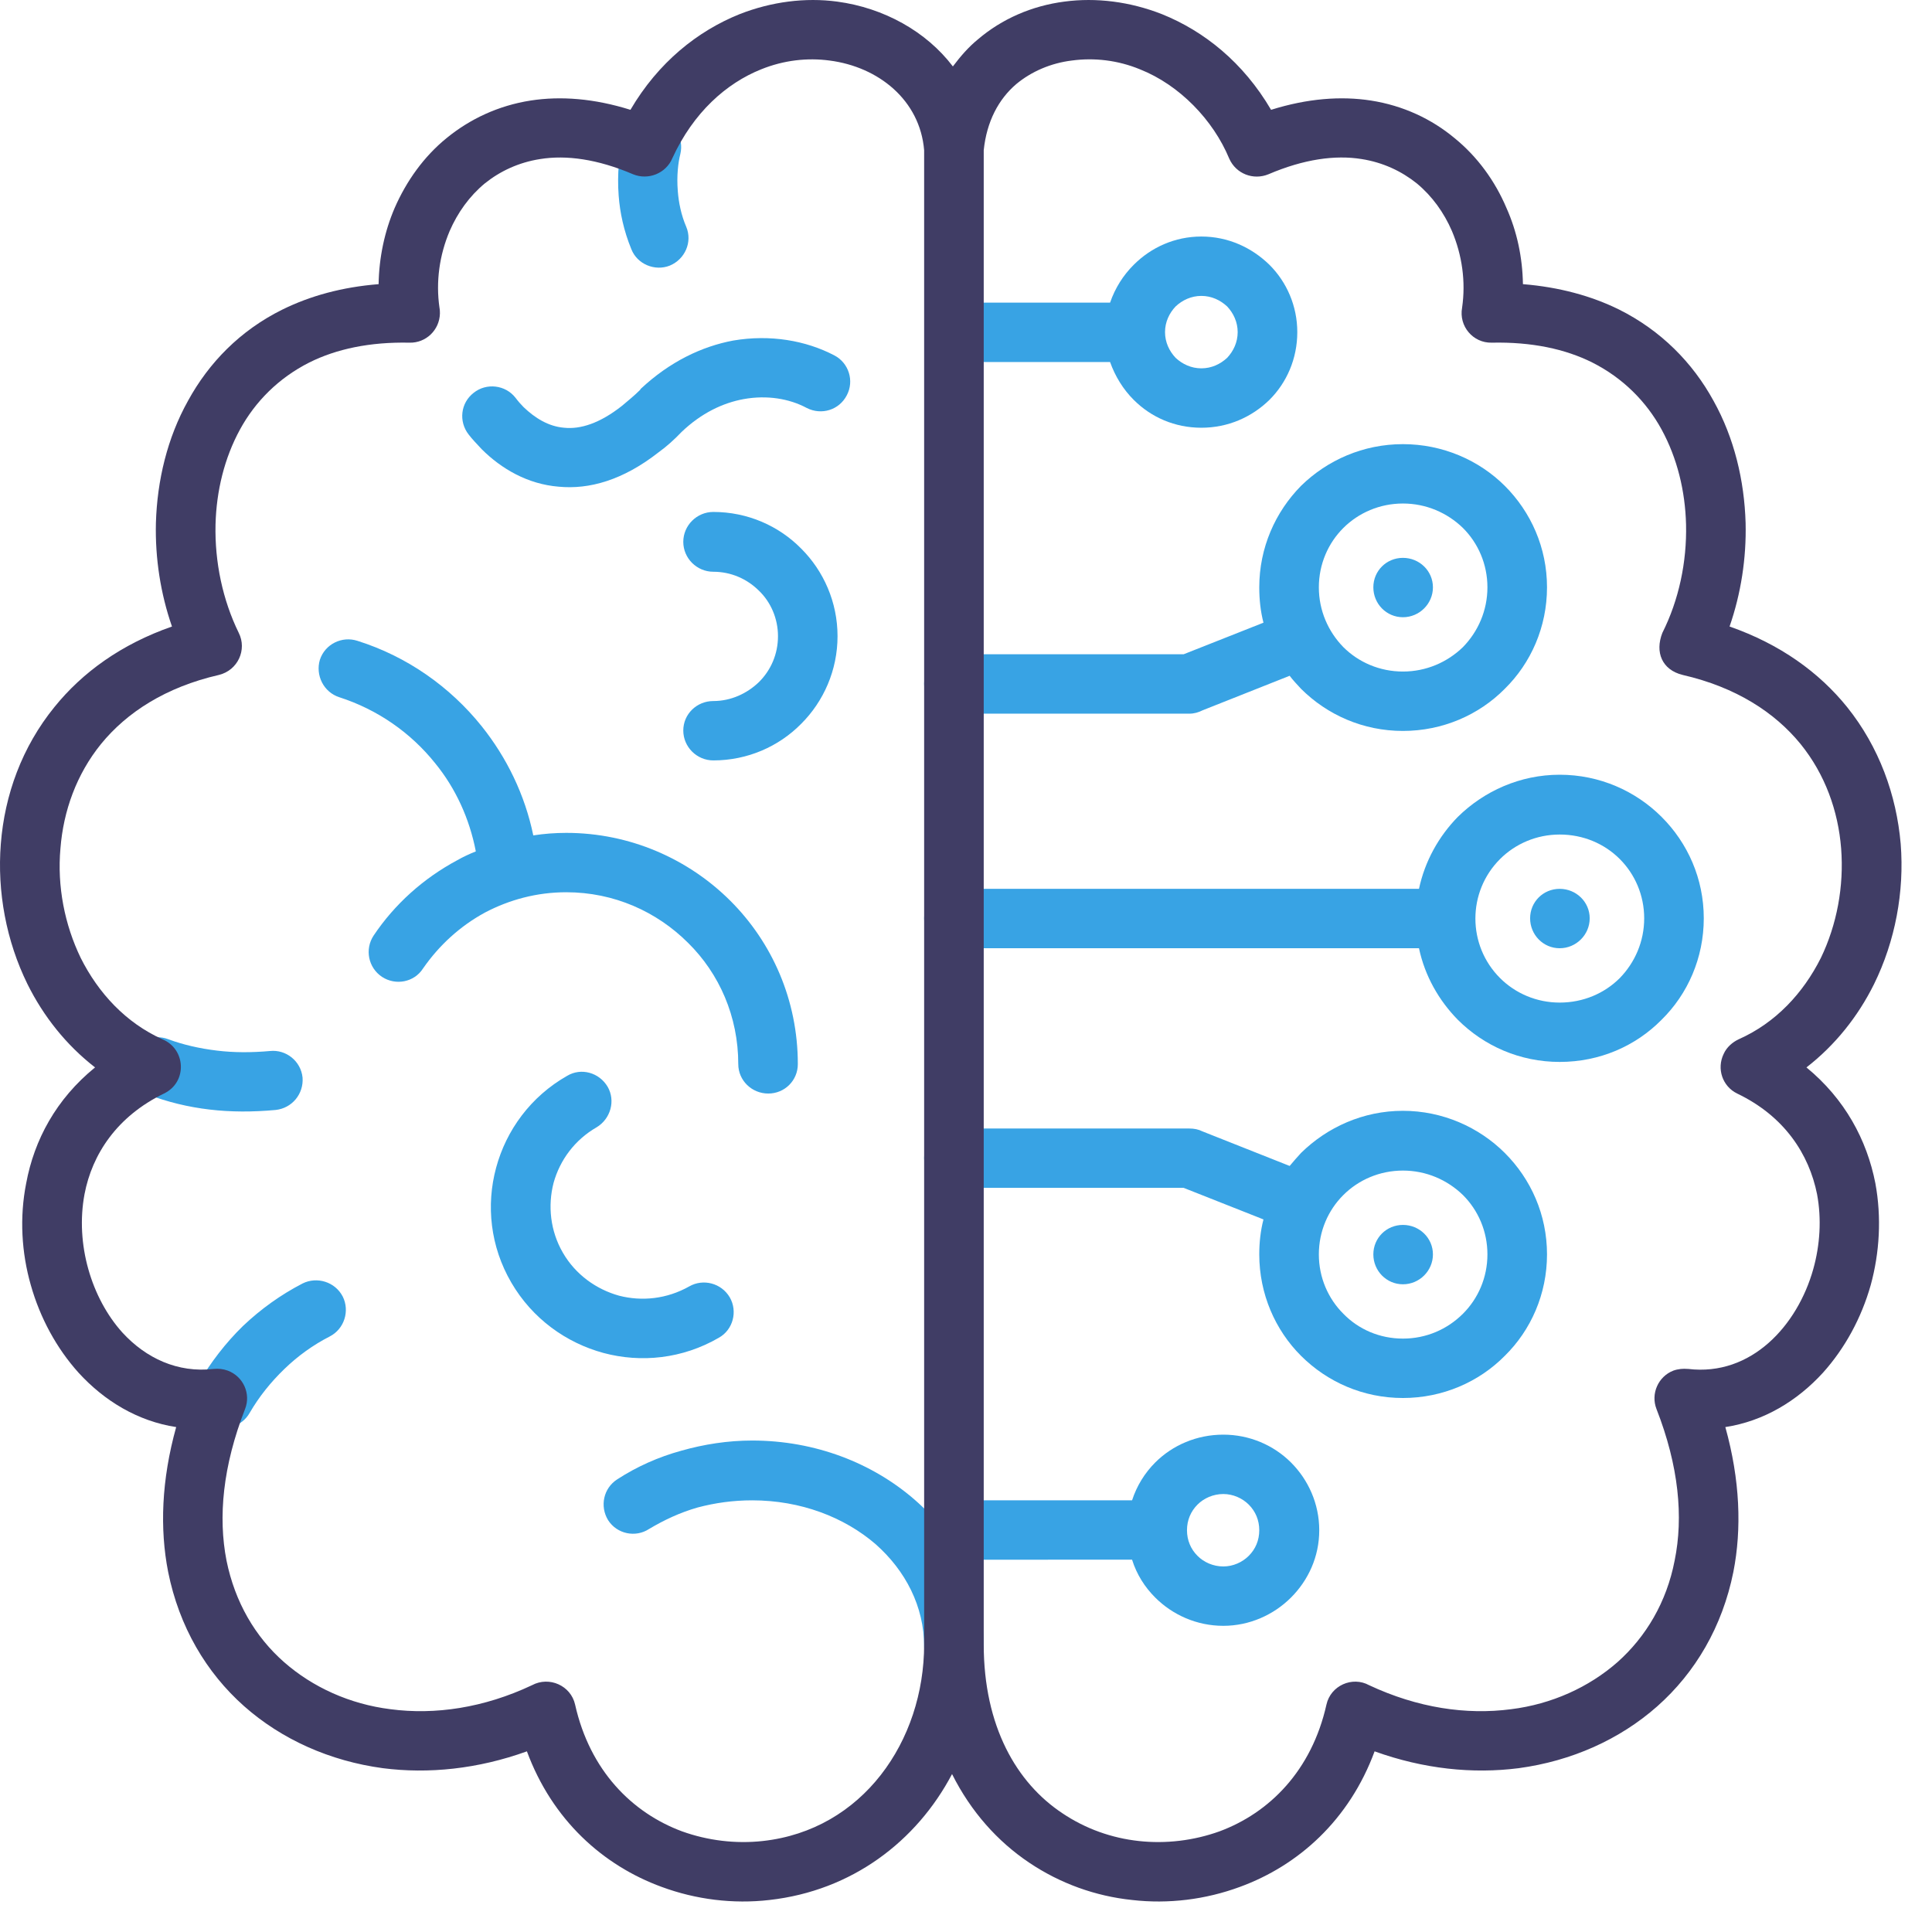 <svg xmlns="http://www.w3.org/2000/svg" width="63" height="63" viewBox="0 0 63 63" fill="none"><path d="M11.065 22.736C10.555 22.572 10.28 22.022 10.431 21.514C10.597 21.006 11.148 20.731 11.657 20.897C13.27 21.405 14.675 22.393 15.709 23.684C16.521 24.701 17.114 25.909 17.39 27.241C17.748 27.186 18.107 27.159 18.465 27.159C20.546 27.159 22.447 28.01 23.812 29.37C25.176 30.729 26.016 32.61 26.016 34.698C26.016 35.233 25.589 35.659 25.052 35.659C24.515 35.659 24.074 35.233 24.074 34.698C24.074 33.146 23.454 31.745 22.434 30.742C21.414 29.726 20.022 29.095 18.465 29.095C17.5 29.095 16.605 29.342 15.82 29.754C15.007 30.194 14.318 30.825 13.794 31.581C13.505 32.034 12.899 32.144 12.458 31.855C12.003 31.553 11.892 30.949 12.182 30.509C12.871 29.48 13.808 28.642 14.91 28.051C15.103 27.941 15.31 27.845 15.516 27.763C15.31 26.692 14.855 25.703 14.194 24.893C13.394 23.89 12.305 23.135 11.065 22.736ZM21.165 49.858C20.724 50.147 20.118 50.023 19.829 49.57C19.553 49.116 19.677 48.526 20.131 48.237C20.765 47.826 21.468 47.51 22.226 47.303C22.956 47.097 23.728 46.974 24.527 46.974C26.594 46.974 28.454 47.715 29.818 48.897C31.224 50.118 32.078 51.808 32.078 53.689C32.078 54.224 31.651 54.65 31.114 54.65C30.576 54.65 30.135 54.224 30.135 53.689C30.135 52.385 29.529 51.217 28.551 50.352C27.531 49.474 26.112 48.924 24.527 48.924C23.907 48.924 23.315 49.007 22.75 49.157C22.171 49.322 21.648 49.57 21.165 49.858ZM8.805 34.272C9.329 34.217 9.811 34.601 9.866 35.137C9.907 35.672 9.522 36.139 8.984 36.195C8.24 36.263 7.524 36.263 6.835 36.181C6.132 36.099 5.456 35.933 4.809 35.687C4.313 35.508 4.051 34.945 4.244 34.45C4.423 33.956 4.988 33.695 5.484 33.887C5.967 34.066 6.504 34.19 7.069 34.258C7.62 34.326 8.199 34.326 8.805 34.272ZM20.297 4.555C20.435 4.046 20.959 3.731 21.468 3.855C21.992 3.978 22.309 4.5 22.185 5.022C22.116 5.296 22.061 5.722 22.102 6.23C22.13 6.601 22.212 7.013 22.378 7.397C22.585 7.892 22.337 8.455 21.841 8.661C21.358 8.853 20.78 8.619 20.587 8.125C20.339 7.521 20.215 6.93 20.174 6.381C20.118 5.653 20.201 5.008 20.297 4.555ZM23.26 18.644C22.723 18.644 22.281 18.205 22.281 17.669C22.281 17.134 22.722 16.694 23.26 16.694C24.376 16.694 25.396 17.147 26.126 17.889C26.856 18.617 27.311 19.633 27.311 20.745C27.311 21.857 26.856 22.873 26.126 23.602C25.396 24.343 24.376 24.796 23.26 24.796C22.723 24.796 22.281 24.357 22.281 23.821C22.281 23.285 22.722 22.86 23.26 22.86C23.839 22.86 24.362 22.613 24.748 22.242C25.134 21.858 25.369 21.335 25.369 20.745C25.369 20.169 25.134 19.633 24.748 19.262C24.362 18.878 23.839 18.644 23.26 18.644ZM8.144 46.068C7.882 46.535 7.29 46.7 6.821 46.439C6.367 46.178 6.201 45.587 6.463 45.12C6.863 44.434 7.359 43.788 7.923 43.239C8.502 42.689 9.15 42.223 9.867 41.852C10.335 41.619 10.927 41.797 11.176 42.278C11.41 42.745 11.231 43.336 10.749 43.582C10.211 43.857 9.715 44.214 9.274 44.64C8.833 45.065 8.447 45.545 8.144 46.068ZM22.475 41.948C22.929 41.688 23.522 41.838 23.797 42.305C24.059 42.759 23.907 43.363 23.439 43.623C22.254 44.31 20.904 44.447 19.677 44.118C18.465 43.788 17.363 43.006 16.674 41.825C15.985 40.644 15.847 39.298 16.178 38.077C16.508 36.854 17.308 35.755 18.493 35.082C18.948 34.808 19.54 34.972 19.815 35.439C20.077 35.892 19.912 36.483 19.457 36.758C18.741 37.17 18.258 37.829 18.052 38.57C17.859 39.312 17.941 40.136 18.355 40.85C18.768 41.564 19.444 42.044 20.188 42.251C20.931 42.442 21.745 42.36 22.475 41.948ZM15.281 14.168C14.95 13.742 15.019 13.138 15.447 12.808C15.86 12.478 16.48 12.547 16.811 12.972C16.893 13.082 16.99 13.192 17.073 13.275C17.445 13.632 17.886 13.907 18.396 13.948C18.919 14.003 19.553 13.81 20.283 13.233C20.476 13.069 20.683 12.904 20.875 12.712L20.889 12.684C21.84 11.792 22.887 11.297 23.907 11.105C25.119 10.899 26.277 11.105 27.2 11.585C27.682 11.833 27.861 12.423 27.613 12.89C27.365 13.371 26.786 13.549 26.304 13.302C25.739 12.999 25.009 12.877 24.251 13.014C23.576 13.137 22.873 13.467 22.226 14.085C21.978 14.346 21.73 14.565 21.482 14.744C20.31 15.664 19.208 15.966 18.215 15.87C17.209 15.787 16.355 15.293 15.708 14.648C15.557 14.483 15.406 14.332 15.281 14.168Z" fill="#38A3E4"></path><path d="M31.83 11.805C31.293 11.805 30.866 11.366 30.866 10.83C30.866 10.294 31.293 9.869 31.83 9.869H36.198C36.364 9.389 36.626 8.977 36.971 8.633C37.535 8.07 38.306 7.713 39.175 7.713C40.043 7.713 40.815 8.07 41.393 8.633C41.959 9.196 42.303 9.979 42.303 10.831C42.303 11.696 41.959 12.478 41.393 13.041C40.815 13.604 40.043 13.948 39.175 13.948C38.306 13.948 37.535 13.605 36.971 13.041C36.626 12.698 36.364 12.272 36.198 11.805H31.83ZM45.748 41.879C46.285 41.879 46.726 41.44 46.726 40.904C46.726 40.368 46.285 39.943 45.748 39.943C45.21 39.943 44.783 40.369 44.783 40.904C44.783 41.439 45.21 41.879 45.748 41.879ZM45.748 43.65C46.505 43.65 47.194 43.349 47.704 42.84C48.2 42.346 48.503 41.659 48.503 40.904C48.503 40.149 48.2 39.462 47.704 38.968C47.194 38.473 46.505 38.171 45.748 38.171C44.99 38.171 44.301 38.473 43.805 38.968C43.309 39.462 43.006 40.149 43.006 40.904C43.006 41.659 43.309 42.346 43.805 42.84C44.3 43.349 44.989 43.65 45.748 43.65ZM31.114 38.735C30.577 38.735 30.135 38.295 30.135 37.76C30.135 37.224 30.577 36.799 31.114 36.799H38.775C38.941 36.799 39.078 36.826 39.216 36.895L42.054 38.02C42.165 37.883 42.303 37.732 42.426 37.595C43.281 36.757 44.452 36.222 45.747 36.222C47.042 36.222 48.227 36.757 49.068 37.595C49.922 38.446 50.446 39.613 50.446 40.904C50.446 42.195 49.922 43.376 49.068 44.213C48.227 45.065 47.042 45.587 45.747 45.587C44.451 45.587 43.281 45.065 42.426 44.213C41.586 43.376 41.063 42.195 41.063 40.904C41.063 40.519 41.104 40.135 41.2 39.764L38.596 38.734L31.114 38.735ZM31.114 50.86C30.577 50.86 30.135 50.435 30.135 49.899C30.135 49.364 30.577 48.924 31.114 48.924H36.915C37.066 48.457 37.328 48.031 37.672 47.688C38.237 47.125 39.023 46.782 39.891 46.782C40.745 46.782 41.531 47.125 42.096 47.688C42.66 48.251 43.019 49.034 43.019 49.899C43.019 50.764 42.66 51.533 42.096 52.096C41.531 52.659 40.745 53.016 39.891 53.016C39.023 53.016 38.237 52.659 37.672 52.096C37.328 51.752 37.066 51.34 36.915 50.859L31.114 50.86ZM40.718 49.061C40.512 48.855 40.208 48.718 39.892 48.718C39.561 48.718 39.257 48.855 39.051 49.061C38.831 49.281 38.706 49.569 38.706 49.899C38.706 50.228 38.831 50.517 39.051 50.736C39.257 50.943 39.561 51.08 39.892 51.08C40.208 51.08 40.512 50.943 40.718 50.736C40.939 50.517 41.063 50.228 41.063 49.899C41.063 49.569 40.939 49.281 40.718 49.061ZM45.748 18.191C46.285 18.191 46.726 18.616 46.726 19.152C46.726 19.688 46.285 20.127 45.748 20.127C45.21 20.127 44.783 19.688 44.783 19.152C44.783 18.616 45.21 18.191 45.748 18.191ZM50.859 28.984C51.397 28.984 51.838 29.41 51.838 29.945C51.838 30.481 51.397 30.921 50.859 30.921C50.322 30.921 49.895 30.481 49.895 29.945C49.895 29.41 50.322 28.984 50.859 28.984ZM31.114 30.921C30.577 30.921 30.135 30.481 30.135 29.945C30.135 29.41 30.577 28.984 31.114 28.984H46.271C46.464 28.078 46.919 27.268 47.539 26.636C48.393 25.798 49.565 25.263 50.859 25.263C52.168 25.263 53.34 25.798 54.18 26.636C55.035 27.488 55.558 28.654 55.558 29.945C55.558 31.236 55.035 32.417 54.18 33.255C53.34 34.107 52.168 34.628 50.859 34.628C49.564 34.628 48.393 34.107 47.539 33.255C46.919 32.623 46.464 31.827 46.271 30.921H31.114ZM48.917 31.896C49.413 32.39 50.102 32.693 50.86 32.693C51.632 32.693 52.321 32.39 52.817 31.896C53.312 31.388 53.615 30.701 53.615 29.946C53.615 29.191 53.312 28.504 52.817 28.01C52.321 27.515 51.632 27.213 50.86 27.213C50.102 27.213 49.413 27.516 48.917 28.01C47.842 29.081 47.842 30.825 48.917 31.896ZM31.114 23.272C30.577 23.272 30.135 22.832 30.135 22.296C30.135 21.761 30.577 21.335 31.114 21.335H38.596L41.2 20.305C41.104 19.934 41.063 19.55 41.063 19.152C41.063 17.861 41.586 16.694 42.426 15.842C43.281 15.005 44.452 14.483 45.747 14.483C47.042 14.483 48.227 15.005 49.068 15.842C49.922 16.694 50.446 17.861 50.446 19.152C50.446 20.443 49.922 21.624 49.068 22.462C48.227 23.313 47.042 23.835 45.747 23.835C44.451 23.835 43.281 23.313 42.426 22.462C42.303 22.325 42.165 22.187 42.054 22.036L39.216 23.162C39.078 23.231 38.941 23.272 38.775 23.272L31.114 23.272ZM47.704 17.216C47.194 16.721 46.505 16.419 45.748 16.419C44.99 16.419 44.301 16.722 43.805 17.216C43.309 17.71 43.006 18.397 43.006 19.152C43.006 19.907 43.309 20.594 43.805 21.102C44.3 21.596 44.989 21.898 45.748 21.898C46.505 21.898 47.194 21.596 47.704 21.102C48.2 20.594 48.503 19.907 48.503 19.152C48.503 18.397 48.2 17.71 47.704 17.216ZM40.016 9.993C39.795 9.787 39.505 9.649 39.175 9.649C38.845 9.649 38.555 9.787 38.335 9.993C38.128 10.212 37.99 10.5 37.99 10.83C37.99 11.16 38.128 11.448 38.335 11.668C38.555 11.874 38.845 12.011 39.175 12.011C39.505 12.011 39.795 11.874 40.016 11.668C40.222 11.448 40.359 11.16 40.359 10.83C40.359 10.501 40.221 10.212 40.016 9.993Z" fill="#38A3E4"></path><path d="M30.135 4.898V53.62C30.135 56.779 28.124 59.677 24.872 60.033C23.99 60.13 23.08 60.02 22.24 59.718C20.614 59.114 19.236 57.74 18.753 55.584C18.615 54.966 17.913 54.65 17.348 54.952C15.777 55.694 14.179 55.927 12.732 55.735C11.409 55.57 10.197 55.021 9.26 54.197C8.323 53.373 7.662 52.247 7.386 50.887C7.11 49.473 7.262 47.811 7.992 45.944C8.185 45.449 7.937 44.886 7.427 44.694C7.276 44.639 7.124 44.625 6.972 44.639C5.787 44.777 4.754 44.283 3.996 43.458C3.486 42.895 3.1 42.167 2.88 41.385C2.659 40.602 2.604 39.751 2.756 38.941C3.004 37.636 3.817 36.4 5.347 35.659C6.118 35.288 6.063 34.203 5.291 33.887C4.106 33.352 3.211 32.39 2.632 31.237C2.108 30.152 1.86 28.902 1.971 27.666C2.067 26.444 2.494 25.249 3.294 24.261C4.134 23.231 5.402 22.407 7.138 22.009C7.758 21.857 8.061 21.184 7.785 20.636C7.261 19.565 7 18.328 7.028 17.106C7.056 16.008 7.317 14.937 7.827 14.003C8.322 13.097 9.081 12.328 10.087 11.82C10.969 11.38 12.057 11.147 13.353 11.174C13.89 11.188 14.331 10.762 14.345 10.226C14.345 10.172 14.345 10.103 14.331 10.035C14.207 9.183 14.331 8.318 14.662 7.535C14.924 6.931 15.31 6.395 15.806 5.983C16.301 5.585 16.908 5.297 17.611 5.187C18.465 5.049 19.484 5.187 20.642 5.682C21.138 5.887 21.717 5.654 21.924 5.16C22.612 3.663 23.687 2.715 24.817 2.262C25.561 1.96 26.333 1.878 27.05 1.974C28.647 2.179 29.998 3.264 30.135 4.898ZM31.045 57.85C31.665 59.086 32.533 60.047 33.553 60.734C34.572 61.421 35.73 61.833 36.915 61.956C38.1 62.093 39.312 61.942 40.429 61.53C42.344 60.83 43.998 59.347 44.824 57.109C46.423 57.685 48.021 57.85 49.523 57.658C51.246 57.425 52.817 56.724 54.043 55.639C55.283 54.54 56.164 53.044 56.523 51.258C56.798 49.858 56.743 48.265 56.261 46.535C57.515 46.343 58.603 45.683 59.444 44.763C60.16 43.966 60.698 42.978 61.001 41.907C61.291 40.85 61.359 39.697 61.153 38.584C60.876 37.17 60.16 35.837 58.906 34.807C59.843 34.08 60.587 33.146 61.111 32.089C61.8 30.688 62.103 29.082 61.979 27.516C61.841 25.923 61.276 24.358 60.229 23.053C59.319 21.927 58.052 21.007 56.399 20.43C56.77 19.359 56.95 18.206 56.922 17.052C56.881 15.665 56.55 14.278 55.875 13.069C55.2 11.834 54.166 10.776 52.788 10.09C51.893 9.65 50.846 9.362 49.661 9.266C49.647 8.4 49.468 7.549 49.123 6.78C48.751 5.901 48.173 5.105 47.428 4.501C46.685 3.883 45.761 3.443 44.7 3.278C43.722 3.127 42.633 3.21 41.448 3.581C40.539 2.029 39.257 1.013 37.893 0.463C36.846 0.052 35.744 -0.086 34.71 0.052C33.649 0.189 32.671 0.615 31.885 1.287C31.582 1.534 31.32 1.837 31.072 2.166C30.204 1.026 28.826 0.257 27.297 0.052C26.263 -0.086 25.161 0.052 24.114 0.463C22.749 1.013 21.468 2.029 20.558 3.581C19.373 3.21 18.285 3.127 17.306 3.278C16.246 3.443 15.322 3.883 14.565 4.501C13.821 5.105 13.255 5.901 12.87 6.78C12.539 7.549 12.36 8.401 12.346 9.266C11.147 9.362 10.114 9.65 9.218 10.09C7.826 10.776 6.807 11.834 6.131 13.069C5.456 14.278 5.125 15.665 5.084 17.052C5.056 18.205 5.236 19.359 5.608 20.43C3.954 21.007 2.687 21.927 1.777 23.053C0.716 24.358 0.151 25.923 0.027 27.516C-0.097 29.082 0.206 30.688 0.895 32.089C1.419 33.146 2.163 34.08 3.1 34.807C1.832 35.837 1.116 37.17 0.854 38.584C0.633 39.697 0.702 40.85 1.005 41.907C1.308 42.978 1.846 43.967 2.562 44.763C3.403 45.683 4.491 46.343 5.745 46.535C5.263 48.265 5.208 49.858 5.483 51.258C5.842 53.044 6.723 54.54 7.963 55.639C9.19 56.724 10.761 57.425 12.483 57.658C13.971 57.85 15.583 57.686 17.182 57.109C18.009 59.347 19.662 60.83 21.578 61.53C22.694 61.942 23.906 62.093 25.092 61.956C27.779 61.654 29.887 60.047 31.045 57.85ZM32.078 4.898C32.175 3.964 32.56 3.236 33.139 2.742C33.635 2.33 34.27 2.056 34.958 1.973C35.675 1.877 36.447 1.96 37.176 2.262C38.458 2.77 39.561 3.91 40.084 5.173C40.304 5.668 40.869 5.887 41.366 5.681C42.524 5.186 43.543 5.049 44.397 5.186C45.1 5.296 45.707 5.585 46.203 5.983C46.699 6.395 47.085 6.93 47.346 7.534C47.677 8.317 47.801 9.182 47.677 10.034C47.566 10.638 48.035 11.188 48.642 11.174C49.951 11.146 51.039 11.38 51.921 11.82C52.927 12.328 53.685 13.097 54.181 14.003C54.691 14.937 54.953 16.008 54.98 17.106C55.008 18.328 54.746 19.565 54.208 20.636C53.96 21.267 54.195 21.844 54.87 22.009C56.606 22.407 57.874 23.231 58.714 24.261C59.514 25.249 59.941 26.444 60.037 27.666C60.133 28.902 59.899 30.152 59.376 31.237C58.797 32.39 57.902 33.352 56.702 33.887C56.495 33.983 56.303 34.148 56.206 34.368C55.973 34.848 56.165 35.425 56.647 35.659C58.191 36.4 58.99 37.636 59.252 38.941C59.403 39.751 59.348 40.602 59.128 41.385C58.617 43.212 57.116 44.887 55.049 44.639H55.035C54.884 44.626 54.718 44.639 54.566 44.694C54.071 44.886 53.823 45.45 54.015 45.944C54.746 47.811 54.897 49.473 54.608 50.887C54.346 52.247 53.671 53.373 52.748 54.197C51.81 55.021 50.598 55.57 49.276 55.735C47.814 55.927 46.23 55.694 44.645 54.952C44.094 54.65 43.391 54.966 43.254 55.584C42.771 57.74 41.393 59.114 39.767 59.718C38.927 60.02 38.017 60.13 37.135 60.033C36.254 59.937 35.399 59.636 34.642 59.127C33.153 58.139 32.078 56.298 32.078 53.62V4.898Z" fill="#403D65"></path></svg>